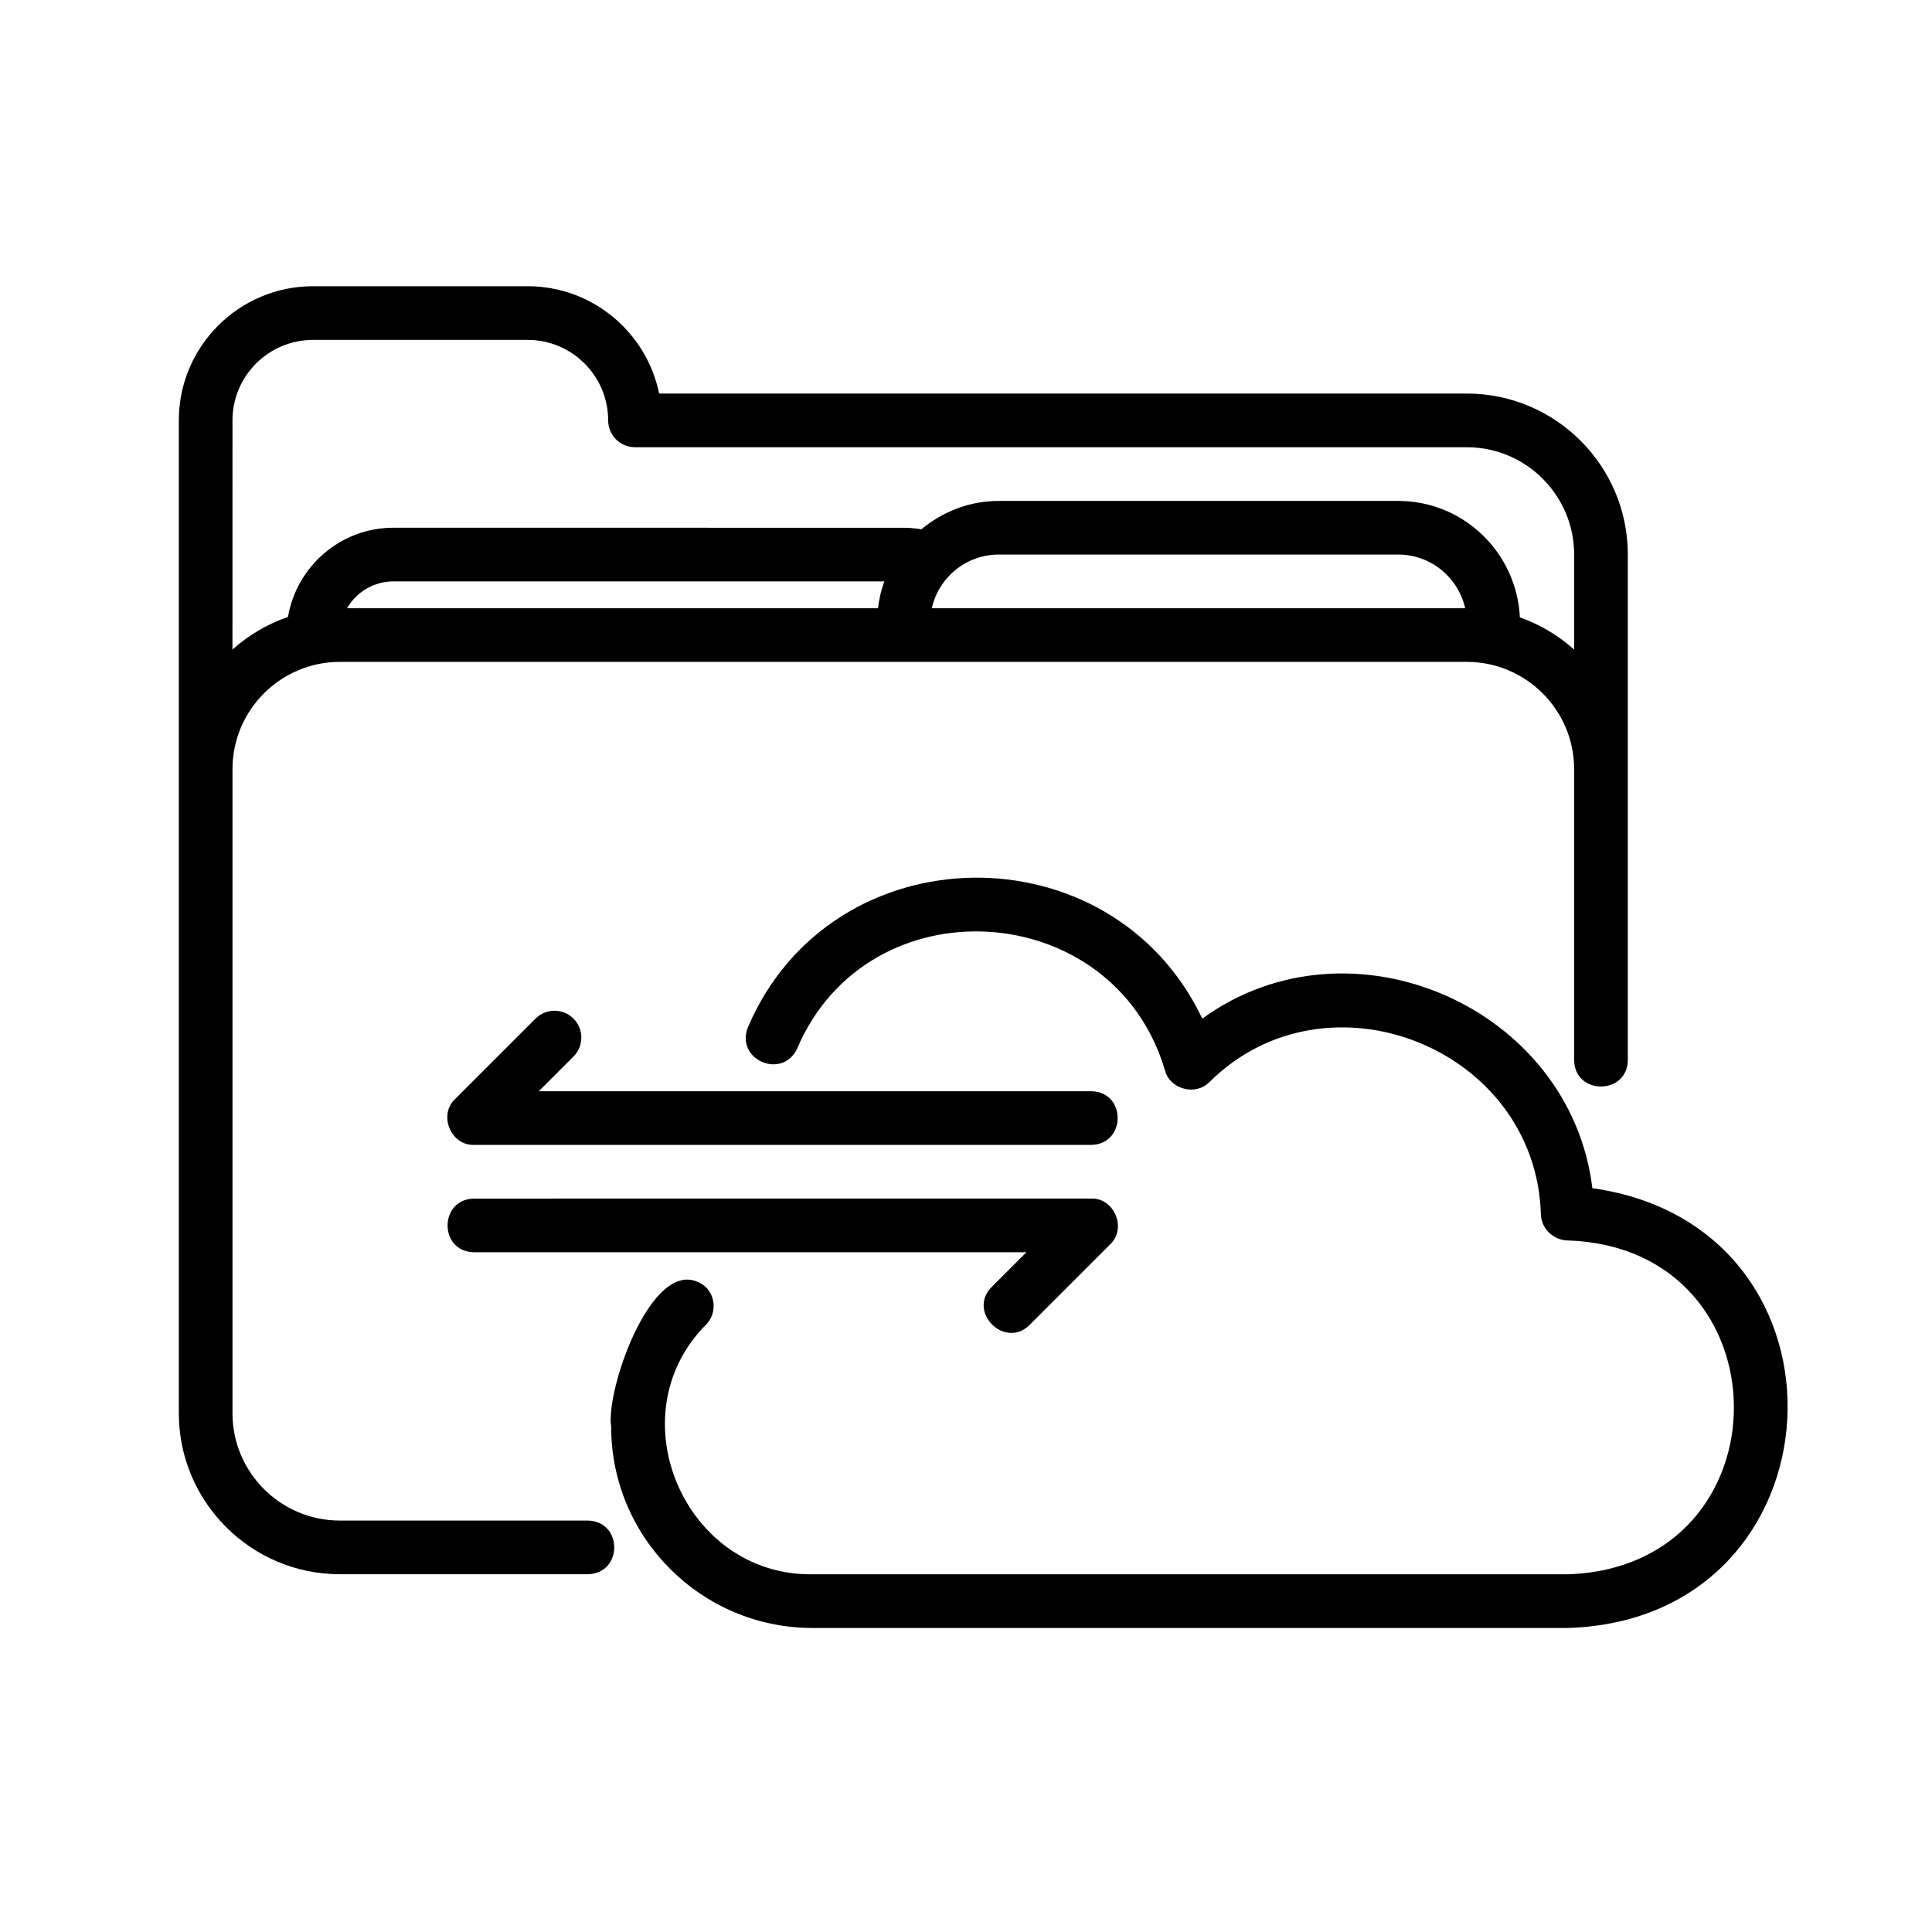 <svg width="38" height="38" viewBox="0 0 50 54" fill="none" xmlns="http://www.w3.org/2000/svg">
<g clip-path="url(#clip0_3620_16374)">
<g clip-path="url(#clip1_3620_16374)">
<path d="M7.498 44H14.428C15.419 43.978 15.411 42.519 14.428 42.5H7.498C5.843 42.5 4.498 41.154 4.498 39.5V21.5C4.498 19.846 5.843 18.5 7.498 18.5H38.998C40.653 18.5 41.998 19.846 41.998 21.5V29.63C42.007 30.612 43.486 30.616 43.498 29.63V15.5C43.498 13.019 41.48 11 38.998 11H16.423C16.074 9.29 14.559 8 12.748 8H6.748C4.681 8 2.998 9.682 2.998 11.75V39.5C2.998 41.981 5.017 44 7.498 44L7.498 44ZM22.54 17H7.7C7.959 16.552 8.444 16.25 8.998 16.25H22.716C22.629 16.489 22.572 16.74 22.54 17ZM24.044 17C24.235 16.143 25.001 15.5 25.915 15.5H37.08C37.994 15.5 38.76 16.143 38.952 17H24.044ZM4.498 11.75C4.498 10.509 5.507 9.5 6.748 9.5H12.748C13.988 9.5 14.998 10.509 14.998 11.75C14.998 12.164 15.333 12.5 15.748 12.5H38.998C40.652 12.5 41.998 13.846 41.998 15.5V18.156C41.56 17.763 41.047 17.455 40.481 17.257C40.395 15.449 38.909 14.001 37.08 14.001H25.915C25.09 14.001 24.343 14.306 23.752 14.794C23.59 14.765 23.422 14.751 23.247 14.751L8.997 14.75C7.516 14.75 6.291 15.831 6.049 17.244C5.469 17.442 4.944 17.755 4.497 18.156L4.498 11.75Z" fill="black"/>
<path d="M11.248 35.001H26.688L25.719 35.97C25.027 36.666 26.084 37.722 26.779 37.031L29.029 34.781C29.501 34.338 29.148 33.479 28.499 33.5L11.249 33.501C10.27 33.516 10.257 34.983 11.249 35.001L11.248 35.001Z" fill="black"/>
<path d="M14.03 28.47C13.736 28.177 13.262 28.177 12.969 28.47L10.719 30.72C10.247 31.162 10.6 32.022 11.249 32H28.5C29.479 31.985 29.491 30.517 28.5 30.5H13.06L14.029 29.53C14.322 29.238 14.322 28.763 14.029 28.47L14.03 28.47Z" fill="black"/>
<path d="M31.604 28.47C29.067 23.134 21.253 23.227 18.908 28.704C18.534 29.62 19.874 30.195 20.284 29.3C22.275 24.641 29.134 25.069 30.562 29.921C30.701 30.448 31.421 30.637 31.802 30.246C35.097 26.972 40.94 29.296 41.069 33.954C41.086 34.355 41.432 34.672 41.834 34.672C47.999 34.886 48.013 43.782 41.834 44.002H20.707C17.133 44.05 15.209 39.558 17.734 37.025C18.023 36.729 18.017 36.254 17.719 35.965C16.315 34.834 14.916 38.824 15.082 39.877C15.082 42.979 17.605 45.502 20.707 45.502H41.834C49.596 45.251 50.171 34.293 42.507 33.21C41.894 28.153 35.755 25.459 31.605 28.47L31.604 28.47Z" fill="black"/>
</g>
</g>
<defs>
<clipPath id="clip0_3620_16374">
<rect width="50" height="53.684" fill="white"/>
</clipPath>
<clipPath id="clip1_3620_16374">
<rect width="50" height="53.684" fill="white"/>
</clipPath>
</defs>
</svg>